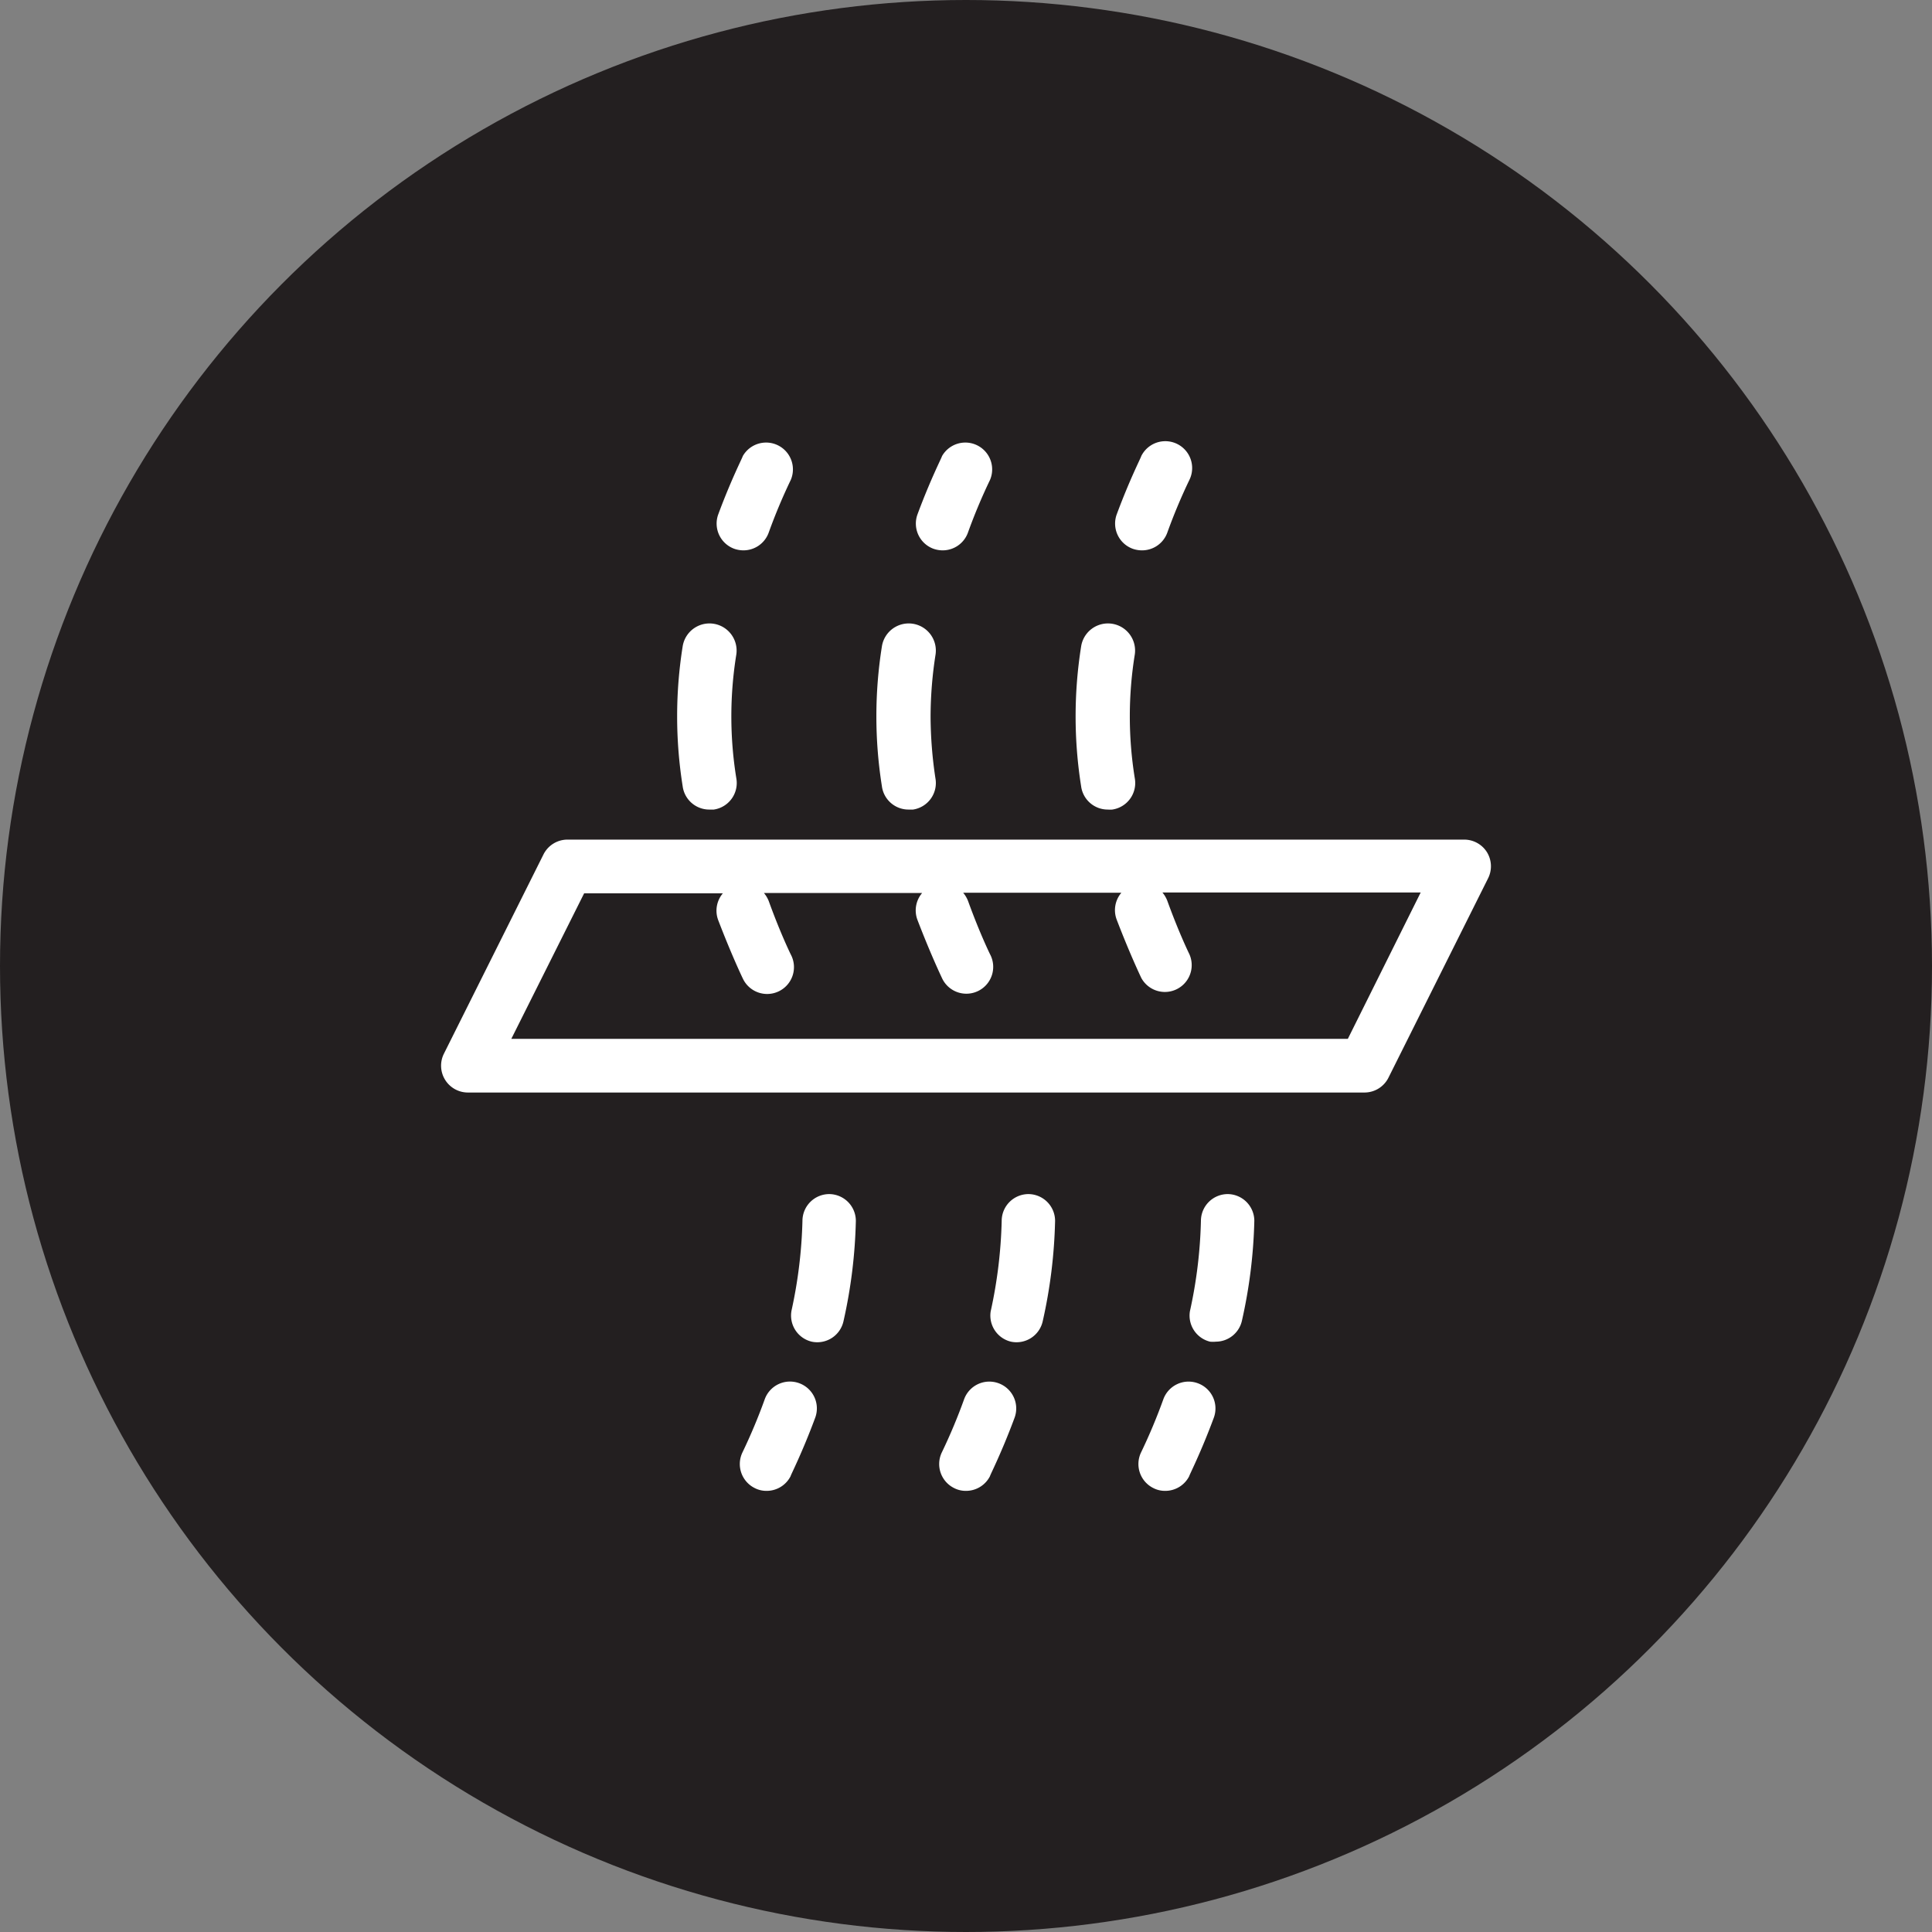 <svg xmlns="http://www.w3.org/2000/svg" viewBox="0 0 144 144"><rect x="0" y="0" width="144" height="144" fill="#808080" stroke="none"/><defs><style>.cls-1{fill:#231f20;}.cls-2{fill:#fff;}</style></defs><title>icon_Asset 6</title><g id="Layer_2" data-name="Layer 2"><g id="Layer_1-2" data-name="Layer 1"><circle class="cls-1" cx="72" cy="72" r="72"/><path class="cls-2" d="M110.83,63.52a2,2,0,0,0-1.7-.94H42.3a2,2,0,0,0-1.79,1.1L33.09,78.53a2,2,0,0,0,1.79,2.9H101.7a2,2,0,0,0,1.79-1.11l7.42-14.85A2,2,0,0,0,110.83,63.52ZM100.46,77.43H38.11l5.43-10.85H53.88a2,2,0,0,0-.35,2c1,2.61,1.8,4.28,1.83,4.34a2,2,0,1,0,3.58-1.78s-.77-1.56-1.65-4a2.24,2.24,0,0,0-.35-.58H68.73a2,2,0,0,0-.35,2c1,2.61,1.8,4.27,1.83,4.34a2,2,0,1,0,3.58-1.78s-.76-1.54-1.65-4a2.24,2.24,0,0,0-.35-.58H83.58a2,2,0,0,0-.35,2c1,2.61,1.8,4.27,1.83,4.34a2,2,0,0,0,3.58-1.78s-.76-1.54-1.65-4a2.24,2.24,0,0,0-.35-.58h19.25Z"/><path class="cls-2" d="M74.43,103.1a2,2,0,0,0-2.57,1.19,41.79,41.79,0,0,1-1.65,3.94,2,2,0,0,0,.9,2.68,1.88,1.88,0,0,0,.89.21,2,2,0,0,0,1.79-1.1c0-.07.86-1.73,1.83-4.35A2,2,0,0,0,74.43,103.1Z"/><path class="cls-2" d="M76.66,89h0a2,2,0,0,0-2,2,35.12,35.12,0,0,1-.82,6.74A2,2,0,0,0,75.35,100a2,2,0,0,0,2.37-1.53A37.69,37.69,0,0,0,78.64,91,2,2,0,0,0,76.66,89Z"/><path class="cls-2" d="M69.57,40.9a2.09,2.09,0,0,0,.69.12,2,2,0,0,0,1.88-1.31,41.79,41.79,0,0,1,1.65-3.94A2,2,0,0,0,70.21,34c0,.07-.86,1.73-1.83,4.35A2,2,0,0,0,69.57,40.9Z"/><path class="cls-2" d="M67.74,60.34l.31,0A2,2,0,0,0,69.72,58a31.41,31.41,0,0,1-.36-4.6,30.18,30.18,0,0,1,.37-4.61,2,2,0,1,0-4-.6,33.18,33.18,0,0,0,0,10.4A2,2,0,0,0,67.74,60.34Z"/><path class="cls-2" d="M89.28,103.1a2,2,0,0,0-2.57,1.19,41.79,41.79,0,0,1-1.65,3.94,2,2,0,0,0,.9,2.68,1.88,1.88,0,0,0,.89.21,2,2,0,0,0,1.79-1.1c0-.07.86-1.73,1.83-4.35A2,2,0,0,0,89.28,103.1Z"/><path class="cls-2" d="M91.51,89h0a2,2,0,0,0-2,2,34.84,34.84,0,0,1-.82,6.73A2,2,0,0,0,90.19,100a2.18,2.18,0,0,0,.43,0,2,2,0,0,0,1.95-1.58A37.61,37.61,0,0,0,93.49,91,2,2,0,0,0,91.51,89Z"/><path class="cls-2" d="M84.42,40.9a2.09,2.09,0,0,0,.69.12A2,2,0,0,0,87,39.71a41.79,41.79,0,0,1,1.65-3.94A2,2,0,0,0,85.06,34c0,.07-.86,1.73-1.83,4.35A2,2,0,0,0,84.42,40.9Z"/><path class="cls-2" d="M82.59,60.34a1.63,1.63,0,0,0,.31,0A2,2,0,0,0,84.58,58a28.84,28.84,0,0,1,0-9.21,2,2,0,0,0-4-.6,33.24,33.24,0,0,0,0,10.41A2,2,0,0,0,82.59,60.34Z"/><path class="cls-2" d="M59.58,103.1A2,2,0,0,0,57,104.29a41.79,41.79,0,0,1-1.65,3.94,2,2,0,0,0,.9,2.68,1.88,1.88,0,0,0,.89.21,2,2,0,0,0,1.79-1.1c0-.07.86-1.73,1.83-4.35A2,2,0,0,0,59.58,103.1Z"/><path class="cls-2" d="M61.81,89h0a2,2,0,0,0-2,2A35.12,35.12,0,0,1,59,97.66,2,2,0,0,0,60.5,100a2,2,0,0,0,2.37-1.53A37.69,37.69,0,0,0,63.79,91,2,2,0,0,0,61.81,89Z"/><path class="cls-2" d="M54.72,40.9a2.09,2.09,0,0,0,.69.12,2,2,0,0,0,1.88-1.31,41.79,41.79,0,0,1,1.65-3.94A2,2,0,0,0,55.36,34c0,.07-.86,1.73-1.83,4.35A2,2,0,0,0,54.72,40.9Z"/><path class="cls-2" d="M52.89,60.34l.31,0A2,2,0,0,0,54.88,58a28.84,28.84,0,0,1,0-9.21,2,2,0,0,0-4-.6,33.18,33.18,0,0,0,0,10.4A2,2,0,0,0,52.89,60.34Z"/></g></g></svg>